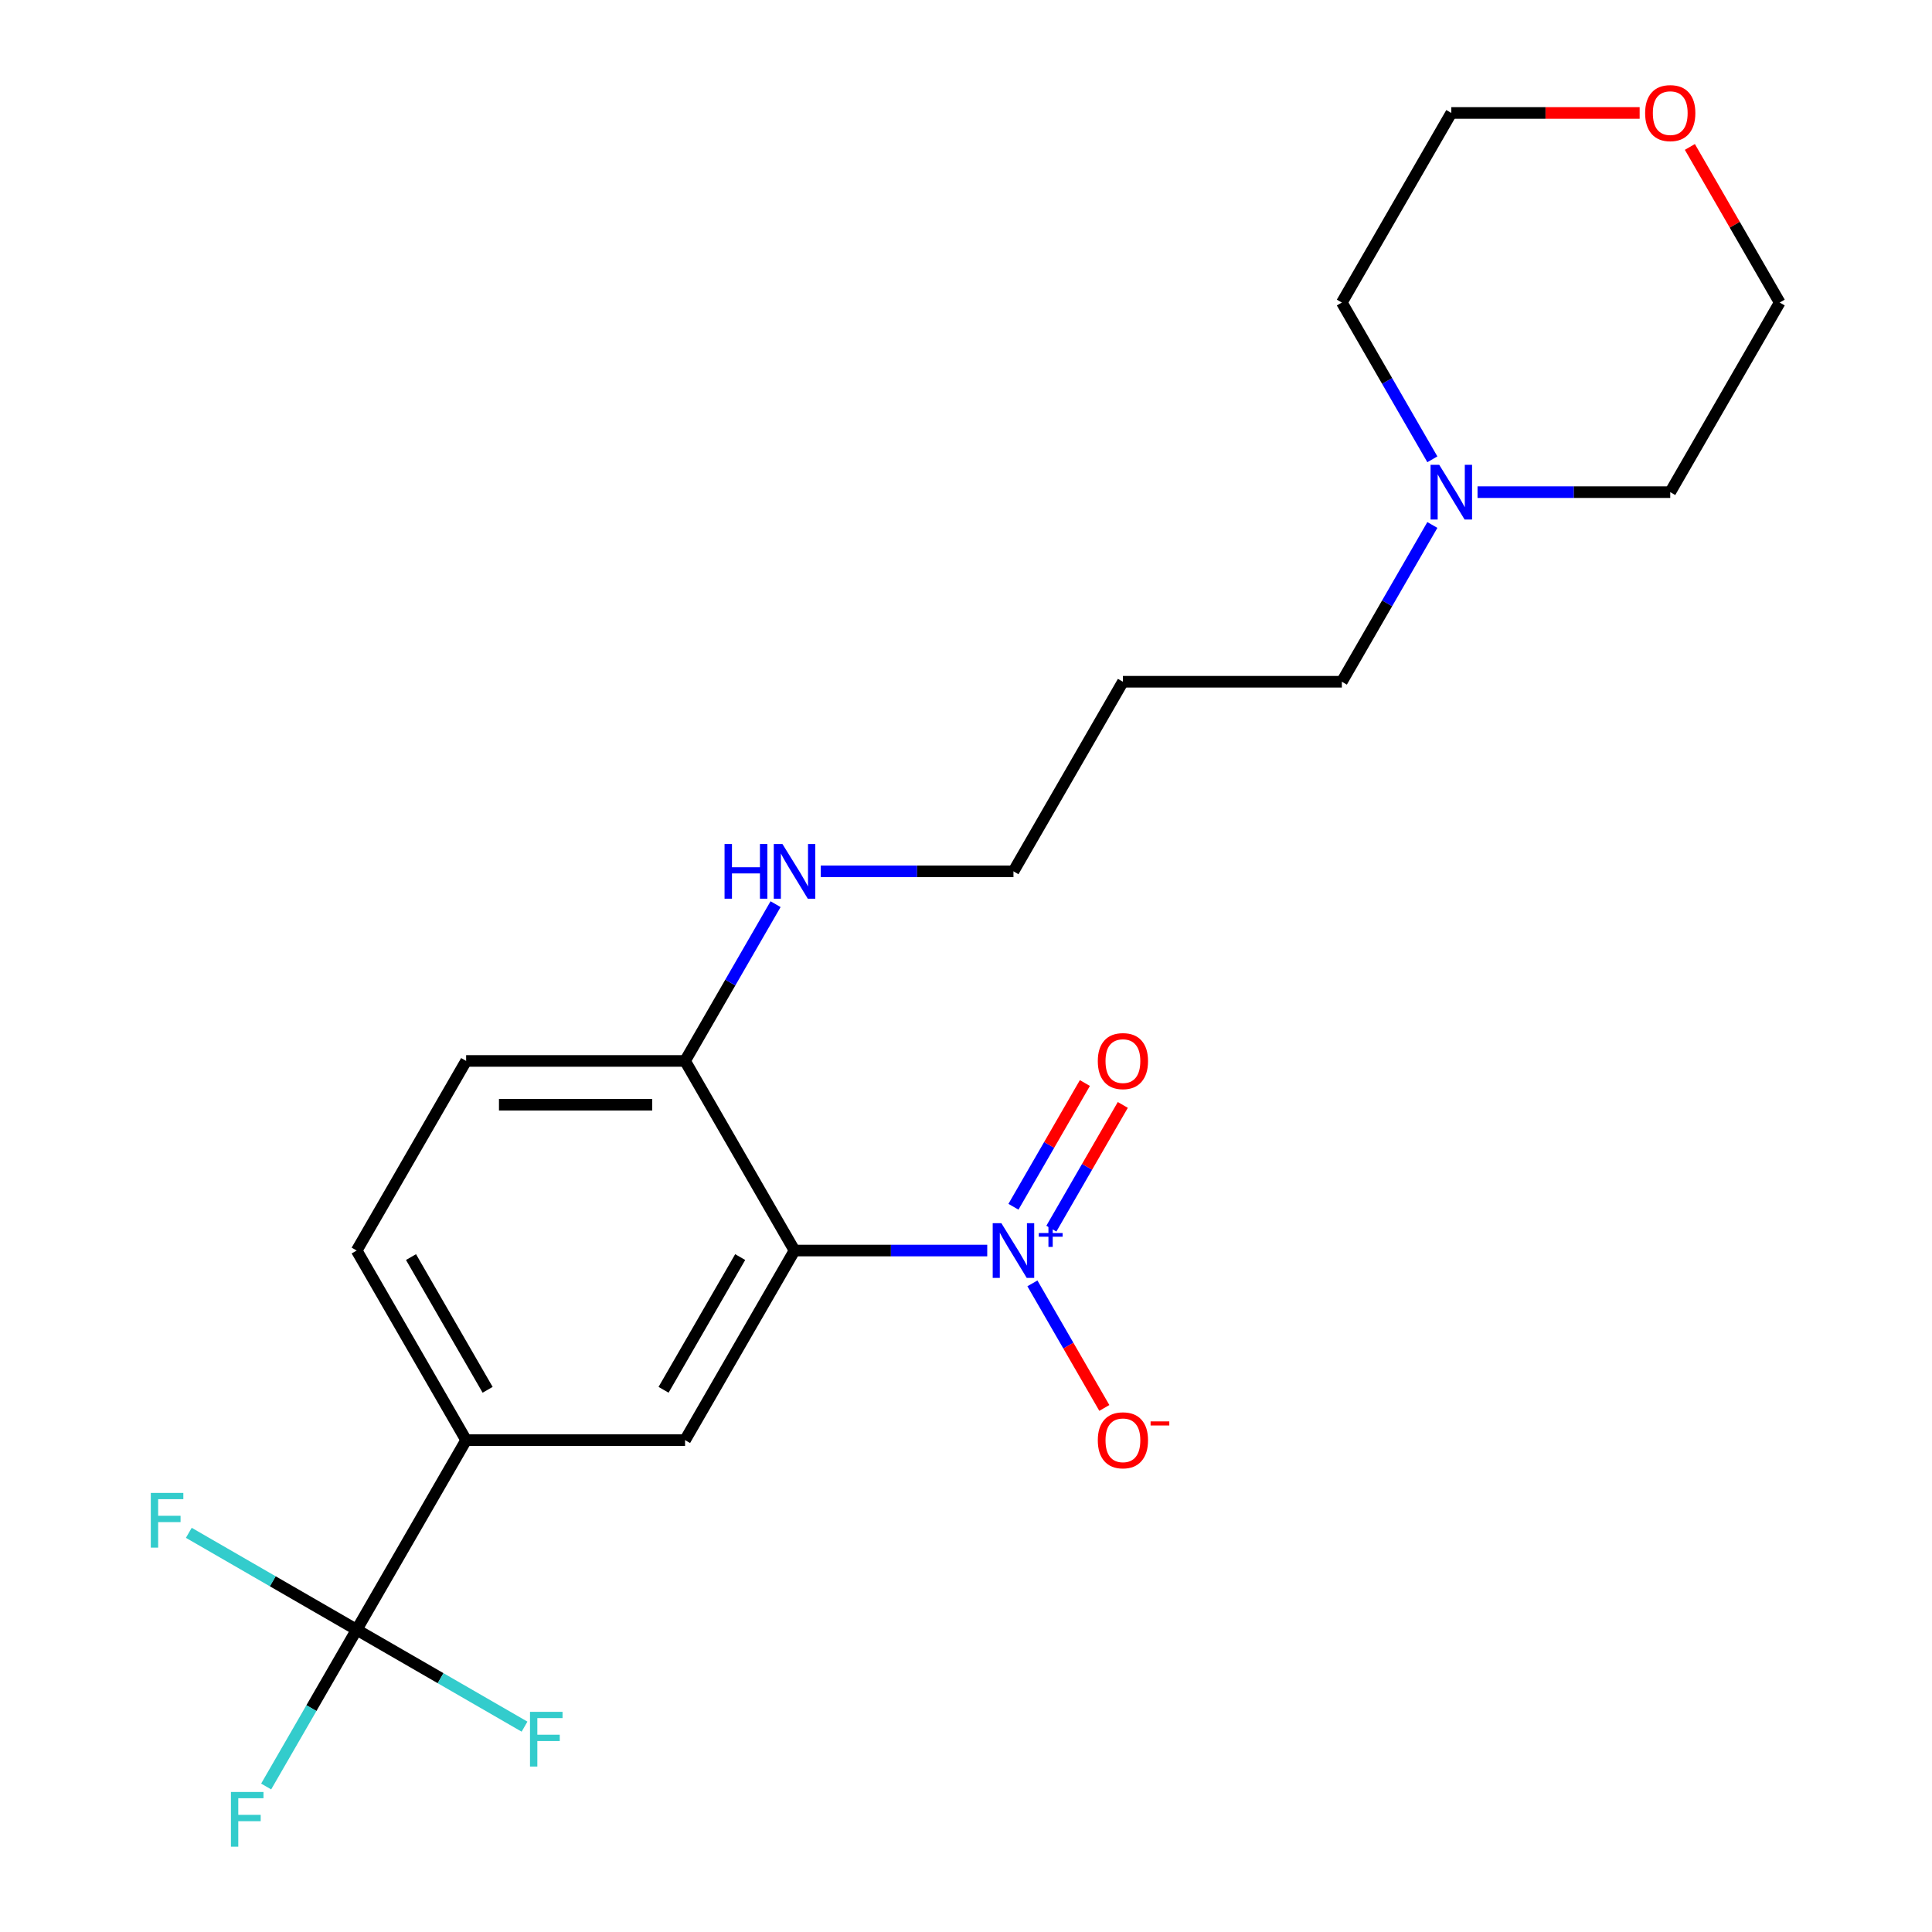 <?xml version='1.0' encoding='iso-8859-1'?>
<svg version='1.1' baseProfile='full'
              xmlns='http://www.w3.org/2000/svg'
                      xmlns:rdkit='http://www.rdkit.org/xml'
                      xmlns:xlink='http://www.w3.org/1999/xlink'
                  xml:space='preserve'
width='1000px' height='1000px' viewBox='0 0 1000 1000'>
<!-- END OF HEADER -->
<rect style='opacity:1.0;fill:#FFFFFF;stroke:none' width='1000' height='1000' x='0' y='0'> </rect>
<path class='bond-0' d='M 510.99,647.276 L 461.118,647.276' style='fill:none;fill-rule:evenodd;stroke:#0000FF;stroke-width:6px;stroke-linecap:butt;stroke-linejoin:miter;stroke-opacity:1' />
<path class='bond-0' d='M 461.118,647.276 L 411.246,647.276' style='fill:none;fill-rule:evenodd;stroke:#000000;stroke-width:6px;stroke-linecap:butt;stroke-linejoin:miter;stroke-opacity:1' />
<path class='bond-5' d='M 534.374,664.269 L 552.987,696.509' style='fill:none;fill-rule:evenodd;stroke:#0000FF;stroke-width:6px;stroke-linecap:butt;stroke-linejoin:miter;stroke-opacity:1' />
<path class='bond-5' d='M 552.987,696.509 L 571.601,728.749' style='fill:none;fill-rule:evenodd;stroke:#FF0000;stroke-width:6px;stroke-linecap:butt;stroke-linejoin:miter;stroke-opacity:1' />
<path class='bond-7' d='M 544.187,635.949 L 562.674,603.929' style='fill:none;fill-rule:evenodd;stroke:#0000FF;stroke-width:6px;stroke-linecap:butt;stroke-linejoin:miter;stroke-opacity:1' />
<path class='bond-7' d='M 562.674,603.929 L 581.161,571.909' style='fill:none;fill-rule:evenodd;stroke:#FF0000;stroke-width:6px;stroke-linecap:butt;stroke-linejoin:miter;stroke-opacity:1' />
<path class='bond-7' d='M 524.56,624.617 L 543.047,592.597' style='fill:none;fill-rule:evenodd;stroke:#0000FF;stroke-width:6px;stroke-linecap:butt;stroke-linejoin:miter;stroke-opacity:1' />
<path class='bond-7' d='M 543.047,592.597 L 561.534,560.577' style='fill:none;fill-rule:evenodd;stroke:#FF0000;stroke-width:6px;stroke-linecap:butt;stroke-linejoin:miter;stroke-opacity:1' />
<path class='bond-2' d='M 411.246,647.276 L 354.587,745.412' style='fill:none;fill-rule:evenodd;stroke:#000000;stroke-width:6px;stroke-linecap:butt;stroke-linejoin:miter;stroke-opacity:1' />
<path class='bond-2' d='M 383.12,650.665 L 343.459,719.36' style='fill:none;fill-rule:evenodd;stroke:#000000;stroke-width:6px;stroke-linecap:butt;stroke-linejoin:miter;stroke-opacity:1' />
<path class='bond-4' d='M 411.246,647.276 L 354.587,549.14' style='fill:none;fill-rule:evenodd;stroke:#000000;stroke-width:6px;stroke-linecap:butt;stroke-linejoin:miter;stroke-opacity:1' />
<path class='bond-1' d='M 184.611,843.547 L 241.27,745.412' style='fill:none;fill-rule:evenodd;stroke:#000000;stroke-width:6px;stroke-linecap:butt;stroke-linejoin:miter;stroke-opacity:1' />
<path class='bond-10' d='M 184.611,843.547 L 161.187,884.119' style='fill:none;fill-rule:evenodd;stroke:#000000;stroke-width:6px;stroke-linecap:butt;stroke-linejoin:miter;stroke-opacity:1' />
<path class='bond-10' d='M 161.187,884.119 L 137.763,924.69' style='fill:none;fill-rule:evenodd;stroke:#33CCCC;stroke-width:6px;stroke-linecap:butt;stroke-linejoin:miter;stroke-opacity:1' />
<path class='bond-11' d='M 184.611,843.547 L 141.17,818.466' style='fill:none;fill-rule:evenodd;stroke:#000000;stroke-width:6px;stroke-linecap:butt;stroke-linejoin:miter;stroke-opacity:1' />
<path class='bond-11' d='M 141.17,818.466 L 97.728,793.386' style='fill:none;fill-rule:evenodd;stroke:#33CCCC;stroke-width:6px;stroke-linecap:butt;stroke-linejoin:miter;stroke-opacity:1' />
<path class='bond-12' d='M 184.611,843.547 L 228.052,868.628' style='fill:none;fill-rule:evenodd;stroke:#000000;stroke-width:6px;stroke-linecap:butt;stroke-linejoin:miter;stroke-opacity:1' />
<path class='bond-12' d='M 228.052,868.628 L 271.494,893.709' style='fill:none;fill-rule:evenodd;stroke:#33CCCC;stroke-width:6px;stroke-linecap:butt;stroke-linejoin:miter;stroke-opacity:1' />
<path class='bond-3' d='M 354.587,745.412 L 241.27,745.412' style='fill:none;fill-rule:evenodd;stroke:#000000;stroke-width:6px;stroke-linecap:butt;stroke-linejoin:miter;stroke-opacity:1' />
<path class='bond-22' d='M 241.27,745.412 L 184.611,647.276' style='fill:none;fill-rule:evenodd;stroke:#000000;stroke-width:6px;stroke-linecap:butt;stroke-linejoin:miter;stroke-opacity:1' />
<path class='bond-22' d='M 252.398,719.36 L 212.737,650.665' style='fill:none;fill-rule:evenodd;stroke:#000000;stroke-width:6px;stroke-linecap:butt;stroke-linejoin:miter;stroke-opacity:1' />
<path class='bond-9' d='M 354.587,549.14 L 241.27,549.14' style='fill:none;fill-rule:evenodd;stroke:#000000;stroke-width:6px;stroke-linecap:butt;stroke-linejoin:miter;stroke-opacity:1' />
<path class='bond-9' d='M 337.589,571.804 L 258.267,571.804' style='fill:none;fill-rule:evenodd;stroke:#000000;stroke-width:6px;stroke-linecap:butt;stroke-linejoin:miter;stroke-opacity:1' />
<path class='bond-14' d='M 354.587,549.14 L 378.011,508.569' style='fill:none;fill-rule:evenodd;stroke:#000000;stroke-width:6px;stroke-linecap:butt;stroke-linejoin:miter;stroke-opacity:1' />
<path class='bond-14' d='M 378.011,508.569 L 401.435,467.998' style='fill:none;fill-rule:evenodd;stroke:#0000FF;stroke-width:6px;stroke-linecap:butt;stroke-linejoin:miter;stroke-opacity:1' />
<path class='bond-6' d='M 741.386,271.727 L 717.962,312.298' style='fill:none;fill-rule:evenodd;stroke:#0000FF;stroke-width:6px;stroke-linecap:butt;stroke-linejoin:miter;stroke-opacity:1' />
<path class='bond-6' d='M 717.962,312.298 L 694.539,352.869' style='fill:none;fill-rule:evenodd;stroke:#000000;stroke-width:6px;stroke-linecap:butt;stroke-linejoin:miter;stroke-opacity:1' />
<path class='bond-17' d='M 741.386,237.741 L 717.962,197.169' style='fill:none;fill-rule:evenodd;stroke:#0000FF;stroke-width:6px;stroke-linecap:butt;stroke-linejoin:miter;stroke-opacity:1' />
<path class='bond-17' d='M 717.962,197.169 L 694.539,156.598' style='fill:none;fill-rule:evenodd;stroke:#000000;stroke-width:6px;stroke-linecap:butt;stroke-linejoin:miter;stroke-opacity:1' />
<path class='bond-18' d='M 764.77,254.734 L 814.642,254.734' style='fill:none;fill-rule:evenodd;stroke:#0000FF;stroke-width:6px;stroke-linecap:butt;stroke-linejoin:miter;stroke-opacity:1' />
<path class='bond-18' d='M 814.642,254.734 L 864.514,254.734' style='fill:none;fill-rule:evenodd;stroke:#000000;stroke-width:6px;stroke-linecap:butt;stroke-linejoin:miter;stroke-opacity:1' />
<path class='bond-8' d='M 184.611,647.276 L 241.27,549.14' style='fill:none;fill-rule:evenodd;stroke:#000000;stroke-width:6px;stroke-linecap:butt;stroke-linejoin:miter;stroke-opacity:1' />
<path class='bond-13' d='M 874.672,76.055 L 897.922,116.327' style='fill:none;fill-rule:evenodd;stroke:#FF0000;stroke-width:6px;stroke-linecap:butt;stroke-linejoin:miter;stroke-opacity:1' />
<path class='bond-13' d='M 897.922,116.327 L 921.173,156.598' style='fill:none;fill-rule:evenodd;stroke:#000000;stroke-width:6px;stroke-linecap:butt;stroke-linejoin:miter;stroke-opacity:1' />
<path class='bond-23' d='M 848.682,58.462 L 799.939,58.462' style='fill:none;fill-rule:evenodd;stroke:#FF0000;stroke-width:6px;stroke-linecap:butt;stroke-linejoin:miter;stroke-opacity:1' />
<path class='bond-23' d='M 799.939,58.462 L 751.197,58.462' style='fill:none;fill-rule:evenodd;stroke:#000000;stroke-width:6px;stroke-linecap:butt;stroke-linejoin:miter;stroke-opacity:1' />
<path class='bond-19' d='M 424.818,451.005 L 474.691,451.005' style='fill:none;fill-rule:evenodd;stroke:#0000FF;stroke-width:6px;stroke-linecap:butt;stroke-linejoin:miter;stroke-opacity:1' />
<path class='bond-19' d='M 474.691,451.005 L 524.563,451.005' style='fill:none;fill-rule:evenodd;stroke:#000000;stroke-width:6px;stroke-linecap:butt;stroke-linejoin:miter;stroke-opacity:1' />
<path class='bond-15' d='M 694.539,352.869 L 581.221,352.869' style='fill:none;fill-rule:evenodd;stroke:#000000;stroke-width:6px;stroke-linecap:butt;stroke-linejoin:miter;stroke-opacity:1' />
<path class='bond-16' d='M 581.221,352.869 L 524.563,451.005' style='fill:none;fill-rule:evenodd;stroke:#000000;stroke-width:6px;stroke-linecap:butt;stroke-linejoin:miter;stroke-opacity:1' />
<path class='bond-21' d='M 694.539,156.598 L 751.197,58.462' style='fill:none;fill-rule:evenodd;stroke:#000000;stroke-width:6px;stroke-linecap:butt;stroke-linejoin:miter;stroke-opacity:1' />
<path class='bond-20' d='M 864.514,254.734 L 921.173,156.598' style='fill:none;fill-rule:evenodd;stroke:#000000;stroke-width:6px;stroke-linecap:butt;stroke-linejoin:miter;stroke-opacity:1' />
<path  class='atom-0' d='M 518.303 633.116
L 527.583 648.116
Q 528.503 649.596, 529.983 652.276
Q 531.463 654.956, 531.543 655.116
L 531.543 633.116
L 535.303 633.116
L 535.303 661.436
L 531.423 661.436
L 521.463 645.036
Q 520.303 643.116, 519.063 640.916
Q 517.863 638.716, 517.503 638.036
L 517.503 661.436
L 513.823 661.436
L 513.823 633.116
L 518.303 633.116
' fill='#0000FF'/>
<path  class='atom-0' d='M 537.679 638.221
L 542.668 638.221
L 542.668 632.967
L 544.886 632.967
L 544.886 638.221
L 550.008 638.221
L 550.008 640.122
L 544.886 640.122
L 544.886 645.402
L 542.668 645.402
L 542.668 640.122
L 537.679 640.122
L 537.679 638.221
' fill='#0000FF'/>
<path  class='atom-6' d='M 568.221 745.492
Q 568.221 738.692, 571.581 734.892
Q 574.941 731.092, 581.221 731.092
Q 587.501 731.092, 590.861 734.892
Q 594.221 738.692, 594.221 745.492
Q 594.221 752.372, 590.821 756.292
Q 587.421 760.172, 581.221 760.172
Q 574.981 760.172, 571.581 756.292
Q 568.221 752.412, 568.221 745.492
M 581.221 756.972
Q 585.541 756.972, 587.861 754.092
Q 590.221 751.172, 590.221 745.492
Q 590.221 739.932, 587.861 737.132
Q 585.541 734.292, 581.221 734.292
Q 576.901 734.292, 574.541 737.092
Q 572.221 739.892, 572.221 745.492
Q 572.221 751.212, 574.541 754.092
Q 576.901 756.972, 581.221 756.972
' fill='#FF0000'/>
<path  class='atom-6' d='M 595.541 735.714
L 605.23 735.714
L 605.23 737.826
L 595.541 737.826
L 595.541 735.714
' fill='#FF0000'/>
<path  class='atom-7' d='M 744.937 240.574
L 754.217 255.574
Q 755.137 257.054, 756.617 259.734
Q 758.097 262.414, 758.177 262.574
L 758.177 240.574
L 761.937 240.574
L 761.937 268.894
L 758.057 268.894
L 748.097 252.494
Q 746.937 250.574, 745.697 248.374
Q 744.497 246.174, 744.137 245.494
L 744.137 268.894
L 740.457 268.894
L 740.457 240.574
L 744.937 240.574
' fill='#0000FF'/>
<path  class='atom-8' d='M 568.221 549.22
Q 568.221 542.42, 571.581 538.62
Q 574.941 534.82, 581.221 534.82
Q 587.501 534.82, 590.861 538.62
Q 594.221 542.42, 594.221 549.22
Q 594.221 556.1, 590.821 560.02
Q 587.421 563.9, 581.221 563.9
Q 574.981 563.9, 571.581 560.02
Q 568.221 556.14, 568.221 549.22
M 581.221 560.7
Q 585.541 560.7, 587.861 557.82
Q 590.221 554.9, 590.221 549.22
Q 590.221 543.66, 587.861 540.86
Q 585.541 538.02, 581.221 538.02
Q 576.901 538.02, 574.541 540.82
Q 572.221 543.62, 572.221 549.22
Q 572.221 554.94, 574.541 557.82
Q 576.901 560.7, 581.221 560.7
' fill='#FF0000'/>
<path  class='atom-11' d='M 119.532 927.523
L 136.372 927.523
L 136.372 930.763
L 123.332 930.763
L 123.332 939.363
L 134.932 939.363
L 134.932 942.643
L 123.332 942.643
L 123.332 955.843
L 119.532 955.843
L 119.532 927.523
' fill='#33CCCC'/>
<path  class='atom-12' d='M 78.055 772.729
L 94.895 772.729
L 94.895 775.969
L 81.856 775.969
L 81.856 784.569
L 93.456 784.569
L 93.456 787.849
L 81.856 787.849
L 81.856 801.049
L 78.055 801.049
L 78.055 772.729
' fill='#33CCCC'/>
<path  class='atom-13' d='M 274.327 886.046
L 291.167 886.046
L 291.167 889.286
L 278.127 889.286
L 278.127 897.886
L 289.727 897.886
L 289.727 901.166
L 278.127 901.166
L 278.127 914.366
L 274.327 914.366
L 274.327 886.046
' fill='#33CCCC'/>
<path  class='atom-14' d='M 851.514 58.542
Q 851.514 51.742, 854.874 47.943
Q 858.234 44.142, 864.514 44.142
Q 870.794 44.142, 874.154 47.943
Q 877.514 51.742, 877.514 58.542
Q 877.514 65.422, 874.114 69.343
Q 870.714 73.222, 864.514 73.222
Q 858.274 73.222, 854.874 69.343
Q 851.514 65.463, 851.514 58.542
M 864.514 70.022
Q 868.834 70.022, 871.154 67.142
Q 873.514 64.222, 873.514 58.542
Q 873.514 52.983, 871.154 50.182
Q 868.834 47.343, 864.514 47.343
Q 860.194 47.343, 857.834 50.142
Q 855.514 52.943, 855.514 58.542
Q 855.514 64.263, 857.834 67.142
Q 860.194 70.022, 864.514 70.022
' fill='#FF0000'/>
<path  class='atom-15' d='M 375.026 436.845
L 378.866 436.845
L 378.866 448.885
L 393.346 448.885
L 393.346 436.845
L 397.186 436.845
L 397.186 465.165
L 393.346 465.165
L 393.346 452.085
L 378.866 452.085
L 378.866 465.165
L 375.026 465.165
L 375.026 436.845
' fill='#0000FF'/>
<path  class='atom-15' d='M 404.986 436.845
L 414.266 451.845
Q 415.186 453.325, 416.666 456.005
Q 418.146 458.685, 418.226 458.845
L 418.226 436.845
L 421.986 436.845
L 421.986 465.165
L 418.106 465.165
L 408.146 448.765
Q 406.986 446.845, 405.746 444.645
Q 404.546 442.445, 404.186 441.765
L 404.186 465.165
L 400.506 465.165
L 400.506 436.845
L 404.986 436.845
' fill='#0000FF'/>
</svg>
